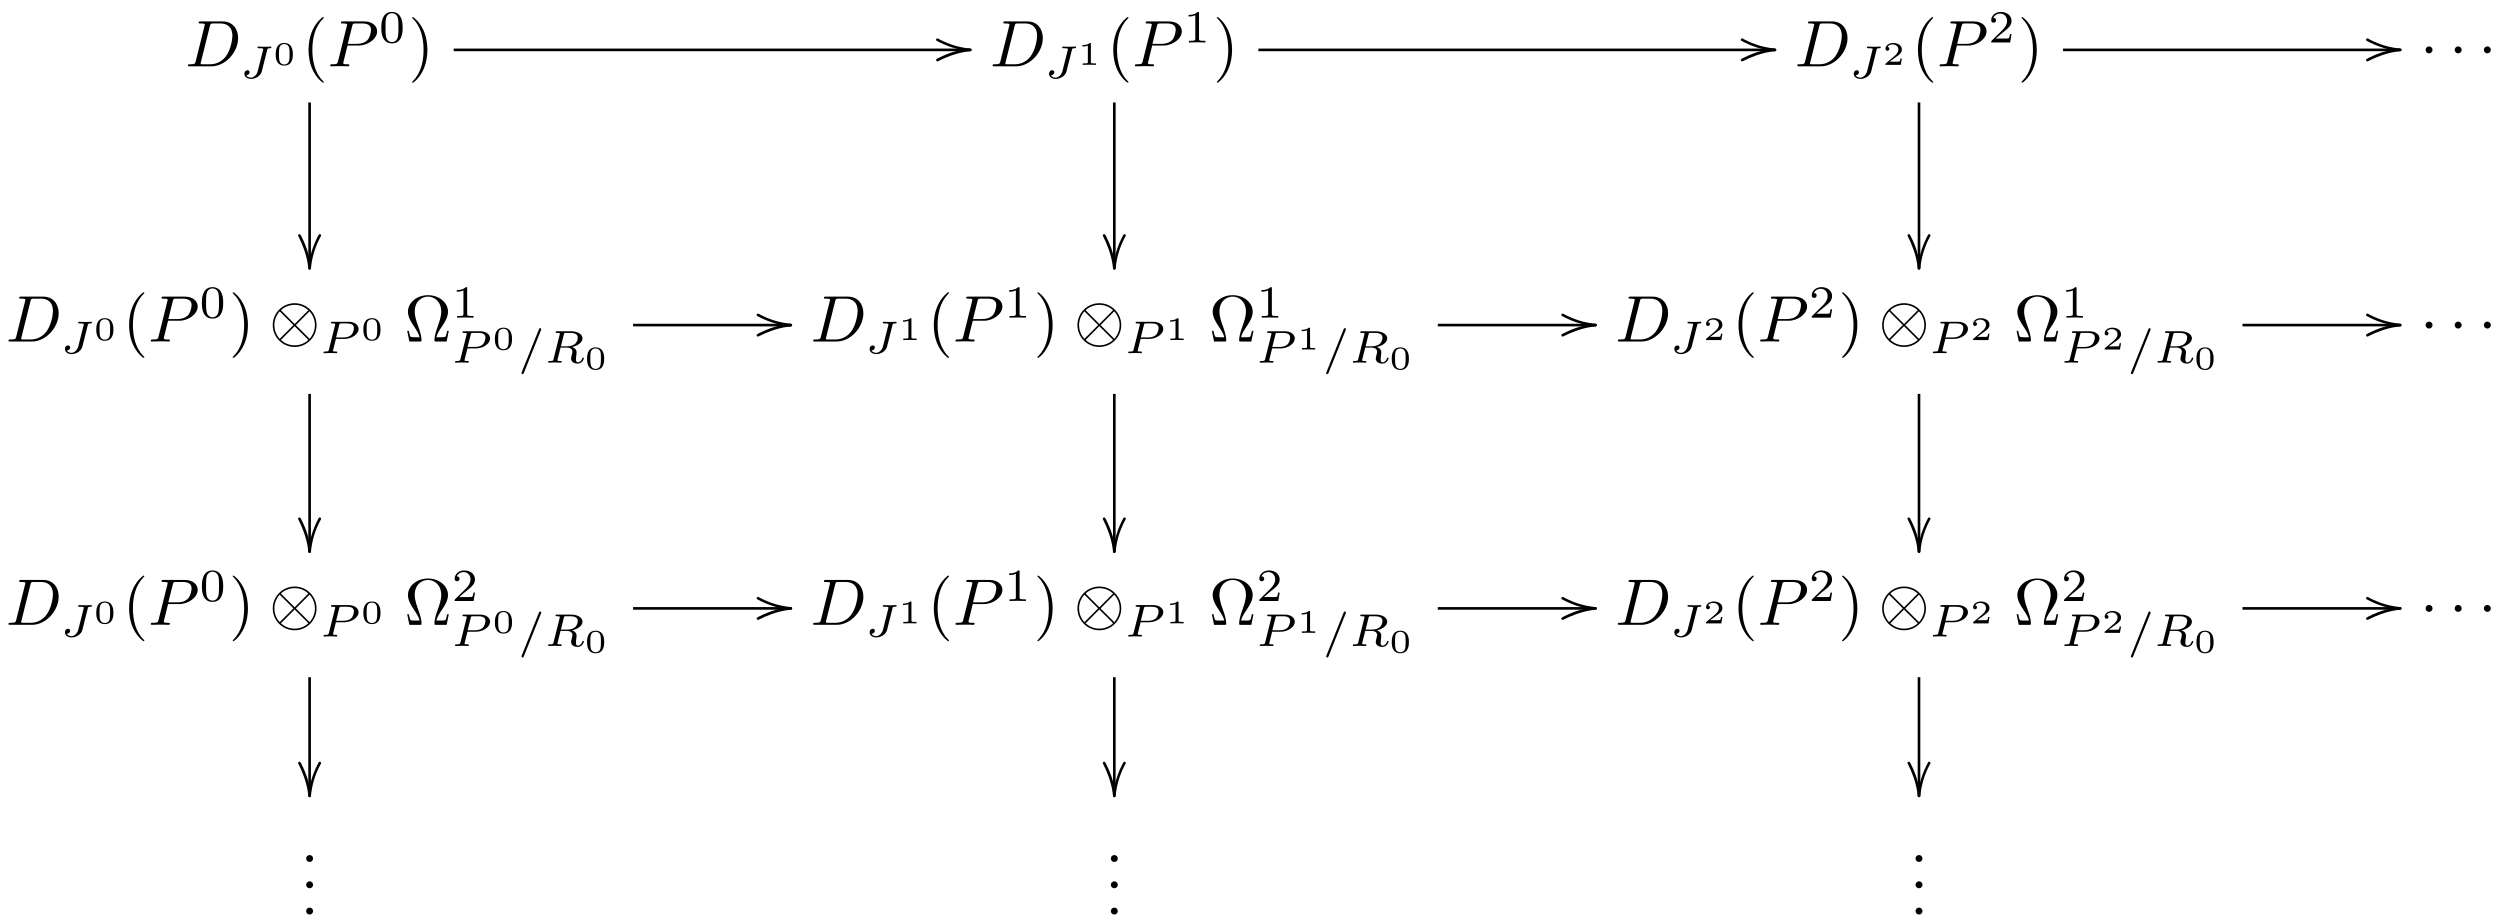 <svg xmlns="http://www.w3.org/2000/svg" xmlns:xlink="http://www.w3.org/1999/xlink" version="1.1" width="379" height="140" viewBox="0 0 379 140">
<defs>
<path id="font_1_1" d="M.159 .078C.149 .039 .147 .031 .068 .031 .051 .031 .04 .031 .04 .012 .04 0 .049 0 .068 0H.399C.607 0 .804 .211 .804 .43 .804 .571 .719 .683 .569 .683H.233C.214 .683 .203 .683 .203 .664 .203 .652 .212 .652 .232 .652 .245 .652 .263 .651 .275 .65 .291 .648 .297 .645 .297 .634 .297 .63 .296 .627 .293 .615L.159 .078M.375 .614C.384 .649 .386 .652 .429 .652H.536C.634 .652 .717 .599 .717 .467 .717 .418 .697 .254 .612 .144 .583 .107 .504 .031 .381 .031H.268C.254 .031 .252 .031 .246 .032 .236 .033 .233 .034 .233 .042 .233 .045 .233 .047 .238 .065L.375 .614Z"/>
<path id="font_2_2" d="M.597 .606C.606 .641 .607 .647 .663 .647 .675 .647 .689 .647 .689 .668 .689 .679 .681 .683 .674 .683 .65 .683 .59 .679 .566 .679 .545 .679 .511 .68 .489 .68 .464 .681 .435 .683 .41 .683 .403 .683 .388 .683 .388 .662 .388 .647 .397 .647 .427 .647 .45 .647 .454 .647 .479 .645 .508 .642 .511 .639 .511 .627 .511 .62 .511 .618 .507 .604L.392 .147C.373 .072 .309 .008 .244 .008 .23 .008 .167 .011 .144 .061 .202 .061 .215 .108 .215 .126 .215 .154 .191 .169 .169 .169 .142 .169 .102 .147 .102 .091 .102 .025 .163-.02 .247-.02 .345-.02 .456 .044 .481 .144L.597 .606Z"/>
<path id="font_3_1" d="M.601 .32C.601 .392 .601 .666 .34 .666 .079 .666 .079 .392 .079 .32 .079 .247 .079-.022 .34-.022 .601-.022 .601 .247 .601 .32M.34 .011C.303 .011 .219 .024 .194 .125 .18 .179 .179 .25 .179 .332 .179 .406 .179 .475 .195 .532 .22 .616 .297 .633 .34 .633 .414 .633 .467 .595 .487 .525 .501 .474 .501 .391 .501 .332 .501 .264 .501 .183 .486 .123 .46 .026 .38 .011 .34 .011Z"/>
<path id="font_4_2" d="M.331-.24C.331-.237 .331-.235 .314-.218 .189-.092 .157 .097 .157 .25 .157 .424 .195 .598 .318 .723 .331 .735 .331 .737 .331 .74 .331 .747 .327 .75 .321 .75 .311 .75 .221 .682 .162 .555 .111 .445 .099 .334 .099 .25 .099 .172 .11 .051 .165-.062 .225-.185 .311-.25 .321-.25 .327-.25 .331-.247 .331-.24Z"/>
<path id="font_1_2" d="M.303 .316H.473C.615 .316 .754 .42 .754 .532 .754 .609 .688 .683 .557 .683H.233C.214 .683 .203 .683 .203 .664 .203 .652 .212 .652 .232 .652 .245 .652 .263 .651 .275 .65 .291 .648 .297 .645 .297 .634 .297 .63 .296 .627 .293 .615L.159 .078C.149 .039 .147 .031 .068 .031 .051 .031 .04 .031 .04 .012 .04 0 .052 0 .055 0 .083 0 .154 .003 .182 .003 .203 .003 .225 .002 .246 .002 .268 .002 .29 0 .311 0 .318 0 .331 0 .331 .02 .331 .031 .322 .031 .303 .031 .266 .031 .238 .031 .238 .049 .238 .055 .24 .06 .241 .066L.303 .316M.375 .614C.384 .649 .386 .652 .429 .652H.525C.608 .652 .661 .625 .661 .556 .661 .517 .641 .431 .602 .395 .552 .35 .492 .342 .448 .342H.307L.375 .614Z"/>
<path id="font_5_1" d="M.516 .319C.516 .429 .503 .508 .457 .578 .426 .624 .364 .664 .284 .664 .052 .664 .052 .391 .052 .319 .052 .247 .052-.02 .284-.02 .516-.02 .516 .247 .516 .319M.284 .008C.238 .008 .177 .035 .157 .117 .143 .176 .143 .258 .143 .332 .143 .405 .143 .481 .158 .536 .179 .615 .243 .636 .284 .636 .338 .636 .39 .603 .408 .545 .424 .491 .425 .419 .425 .332 .425 .258 .425 .184 .412 .121 .392 .03 .324 .008 .284 .008Z"/>
<path id="font_4_3" d="M.289 .25C.289 .328 .278 .449 .223 .562 .163 .685 .077 .75 .067 .75 .061 .75 .057 .746 .057 .74 .057 .737 .057 .735 .076 .717 .174 .618 .231 .459 .231 .25 .231 .079 .194-.097 .07-.223 .057-.235 .057-.237 .057-.24 .057-.246 .061-.25 .067-.25 .077-.25 .167-.182 .226-.055 .277 .055 .289 .166 .289 .25Z"/>
<path id="font_6_2" d="M-.52 .155-.519 .149-.516 .143-.512 .139C-.358 .055-.193-0 0-.02 .012-.019 .019-.012 .02-0L.019 .006 .016 .012 .012 .016 .006 .019 0 .02C-.174 .038-.318 .083-.462 .157-.474 .163-.485 .173-.5 .175-.512 .174-.519 .167-.52 .155Z"/>
<path id="font_7_2" d="M0 .02C-.178 .002-.326-.044-.474-.119-.488-.126-.505-.132-.516-.143L-.519-.149-.52-.155C-.519-.167-.512-.174-.5-.175L-.494-.174C-.362-.107-.217-.052-.065-.028-.041-.024-.017-.023 .006-.019L.012-.016 .016-.012 .019-.006 .02 0C.019 .012 .012 .019 0 .02Z"/>
<path id="font_6_1" d="M.155 .52 .149 .519 .143 .516 .139 .512C.055 .358 0 .193-.02 0-.019-.012-.012-.019 0-.02L.006-.019 .012-.016 .016-.012 .019-.006 .02 0C.038 .174 .083 .318 .157 .462 .163 .474 .173 .485 .175 .5 .174 .512 .167 .519 .155 .52Z"/>
<path id="font_7_1" d="M.02 0C.002 .178-.044 .326-.119 .474-.126 .488-.132 .505-.143 .516L-.149 .519-.155 .52C-.167 .519-.174 .512-.175 .5L-.174 .494C-.107 .362-.052 .217-.028 .065-.024 .041-.023 .017-.019-.006L-.016-.012-.012-.016-.006-.019 0-.02C.012-.019 .019-.012 .02 0Z"/>
<path id="font_3_2" d="M.398 .636C.398 .666 .395 .666 .362 .666 .291 .602 .18 .602 .16 .602H.143V.558H.16C.183 .558 .248 .561 .306 .586V.086C.306 .055 .306 .044 .2 .044H.15V0C.205 .004 .294 .004 .352 .004 .41 .004 .499 .004 .554 0V.044H.504C.398 .044 .398 .055 .398 .086V.636Z"/>
<path id="font_5_2" d="M.335 .636C.335 .663 .333 .664 .305 .664 .241 .601 .15 .6 .109 .6V.564C.133 .564 .199 .564 .254 .592V.082C.254 .049 .254 .036 .154 .036H.116V0C.134 .001 .257 .004 .294 .004 .325 .004 .451 .001 .473 0V.036H.435C.335 .036 .335 .049 .335 .082V.636Z"/>
<path id="font_3_3" d="M.589 .193H.547C.544 .174 .534 .112 .518 .102 .51 .096 .426 .096 .411 .096H.215C.281 .145 .355 .201 .415 .241 .505 .303 .589 .361 .589 .467 .589 .595 .468 .666 .325 .666 .19 .666 .091 .588 .091 .49 .091 .438 .135 .429 .149 .429 .176 .429 .208 .447 .208 .488 .208 .524 .182 .544 .151 .547 .179 .592 .237 .622 .304 .622 .401 .622 .482 .564 .482 .466 .482 .382 .424 .318 .347 .253L.103 .046C.093 .037 .092 .037 .091 .03V0H.556L.589 .193Z"/>
<path id="font_5_3" d="M.505 .182H.471C.468 .16 .458 .101 .445 .091 .437 .085 .36 .085 .346 .085H.162C.267 .178 .302 .206 .362 .253 .436 .312 .505 .374 .505 .469 .505 .59 .399 .664 .271 .664 .147 .664 .063 .577 .063 .485 .063 .434 .106 .429 .116 .429 .14 .429 .169 .446 .169 .482 .169 .5 .162 .535 .11 .535 .141 .606 .209 .628 .256 .628 .356 .628 .408 .55 .408 .469 .408 .382 .346 .313 .314 .277L.073 .039C.063 .03 .063 .028 .063 0H.475L.505 .182Z"/>
<path id="font_8_1" d="M.192 .25C.192 .279 .168 .303 .139 .303 .11 .303 .086 .279 .086 .25 .086 .221 .11 .197 .139 .197 .168 .197 .192 .221 .192 .25Z"/>
<path id="font_8_2" d="M.722 .25C.722 .434 .572 .583 .389 .583 .203 .583 .055 .432 .055 .25 .055 .066 .205-.083 .388-.083 .574-.083 .722 .068 .722 .25M.19 .465C.188 .467 .181 .474 .181 .476 .181 .48 .262 .558 .388 .558 .423 .558 .515 .553 .597 .476L.389 .267 .19 .465M.161 .041C.1 .109 .08 .186 .08 .25 .08 .327 .109 .4 .161 .459L.37 .25 .161 .041M.615 .459C.663 .408 .697 .332 .697 .25 .697 .173 .668 .1 .616 .041L.407 .25 .615 .459M.587 .035C.589 .033 .596 .026 .596 .024 .596 .02 .515-.058 .389-.058 .354-.058 .262-.053 .18 .024L.388 .233 .587 .035Z"/>
<path id="font_2_3" d="M.341 .31H.522C.691 .31 .834 .418 .834 .527 .834 .611 .752 .683 .615 .683H.265C.245 .683 .233 .683 .233 .661 .233 .647 .244 .647 .266 .647 .282 .647 .286 .647 .304 .645 .324 .643 .326 .641 .326 .631 .326 .629 .326 .624 .322 .609L.19 .082C.18 .043 .179 .036 .101 .036 .083 .036 .071 .036 .071 .014 .071 .013 .071 0 .087 0 .116 0 .188 .004 .217 .004 .234 .004 .269 .004 .286 .003 .306 .002 .331 0 .35 0 .356 0 .371 0 .371 .022 .371 .036 .359 .036 .339 .036 .338 .036 .319 .036 .301 .038 .278 .04 .278 .043 .278 .053 .278 .054 .278 .06 .282 .075L.341 .31M.413 .613C.421 .644 .422 .647 .464 .647H.581C.674 .647 .732 .619 .732 .548 .732 .517 .72 .438 .67 .393 .634 .361 .577 .342 .505 .342H.345L.413 .613Z"/>
<path id="font_4_1" d="M.677 .162H.652C.647 .136 .643 .113 .634 .089 .629 .073 .626 .065 .568 .065H.488C.501 .121 .532 .169 .577 .235 .624 .306 .665 .375 .665 .454 .665 .593 .53 .705 .361 .705 .189 .705 .056 .591 .056 .454 .056 .375 .097 .306 .144 .235 .188 .169 .22 .121 .233 .065H.153C.095 .065 .092 .073 .087 .088 .079 .111 .074 .137 .069 .162H.044L.077 0H.237C.259 0 .262 0 .262 .021 .262 .091 .231 .179 .208 .243 .187 .301 .159 .38 .159 .455 .159 .615 .269 .683 .36 .683 .456 .683 .562 .611 .562 .455 .562 .38 .535 .304 .506 .222 .491 .18 .459 .09 .459 .021 .459 0 .462 0 .485 0H.644L.677 .162Z"/>
<path id="font_2_1" d="M.501 .706C.507 .719 .507 .721 .507 .725 .507 .741 .494 .75 .483 .75 .466 .75 .461 .738 .456 .725L.083-.206C.077-.219 .077-.221 .077-.225 .077-.241 .09-.25 .101-.25 .118-.25 .123-.238 .128-.225L.501 .706Z"/>
<path id="font_2_4" d="M.413 .613C.42 .641 .422 .644 .444 .647H.508C.601 .647 .716 .647 .716 .544 .716 .503 .697 .44 .65 .404 .609 .372 .547 .356 .478 .356H.349L.413 .613M.594 .34C.713 .368 .819 .44 .819 .529 .819 .615 .717 .683 .572 .683H.265C.246 .683 .233 .683 .233 .661 .233 .647 .245 .647 .265 .647 .266 .647 .285 .647 .303 .645 .324 .643 .326 .641 .326 .631 .326 .629 .326 .624 .322 .609L.189 .078C.181 .044 .179 .036 .101 .036 .084 .036 .071 .036 .071 .015 .071 .005 .078 0 .087 0 .106 0 .129 .003 .149 .003 .168 .003 .197 .004 .215 .004 .235 .004 .258 .003 .279 .003 .3 .003 .325 0 .346 0 .351 0 .367 0 .367 .021 .367 .036 .357 .036 .334 .036 .318 .036 .314 .036 .296 .038 .274 .041 .274 .043 .274 .053 .274 .054 .274 .06 .278 .075L.341 .328H.477C.563 .328 .6 .285 .6 .238 .6 .225 .591 .191 .586 .168 .574 .122 .57 .107 .57 .09 .57 .011 .643-.02 .717-.02 .809-.02 .849 .078 .849 .096 .849 .099 .847 .11 .832 .11 .819 .11 .817 .103 .814 .093 .8 .049 .763 .008 .721 .008 .695 .008 .676 .019 .676 .073 .676 .098 .682 .15 .686 .177 .69 .204 .69 .214 .69 .224 .69 .236 .69 .268 .662 .298 .643 .319 .616 .332 .594 .34Z"/>
<path id="font_9_88" d="M.192 .053C.192 .082 .168 .106 .139 .106 .11 .106 .086 .082 .086 .053 .086 .024 .11 0 .139 0 .168 0 .192 .024 .192 .053Z"/>
</defs>
<use data-text="D" xlink:href="#font_1_1" transform="matrix(9.963,0,0,-9.963,28.088,10.053)"/>
<use data-text="J" xlink:href="#font_2_2" transform="matrix(6.974,0,0,-6.974,36.337,11.824)"/>
<use data-text="0" xlink:href="#font_3_1" transform="matrix(4.981,0,0,-4.981,41.402,9.832)"/>
<use data-text="(" xlink:href="#font_4_2" transform="matrix(9.963,0,0,-9.963,45.789,10.053)"/>
<use data-text="P" xlink:href="#font_1_2" transform="matrix(9.963,0,0,-9.963,49.663,10.053)"/>
<use data-text="0" xlink:href="#font_5_1" transform="matrix(6.974,0,0,-6.974,57.443,6.438)"/>
<use data-text=")" xlink:href="#font_4_3" transform="matrix(9.963,0,0,-9.963,61.912,10.053)"/>
<use data-text="&#xfffd;" xlink:href="#font_6_2" transform="matrix(9.963,0,0,-9.963,147.091,7.563)"/>
<use data-text="&#xfffd;" xlink:href="#font_7_2" transform="matrix(9.963,0,0,-9.963,147.091,7.563)"/>
<path transform="matrix(1,0,0,-1,-85,12)" stroke-width=".399" stroke-linecap="butt" stroke-miterlimit="10" stroke-linejoin="miter" fill="none" stroke="#000000" d="M153.775 4.437H232.091"/>
<use data-text="&#xfffd;" xlink:href="#font_6_1" transform="matrix(9.963,0,0,-9.963,46.937,40.675)"/>
<use data-text="&#xfffd;" xlink:href="#font_7_1" transform="matrix(9.963,0,0,-9.963,46.937,40.675)"/>
<path transform="matrix(1,0,0,-1,-85,12)" stroke-width=".399" stroke-linecap="butt" stroke-miterlimit="10" stroke-linejoin="miter" fill="none" stroke="#000000" d="M131.937-28.674V-3.533"/>
<use data-text="D" xlink:href="#font_1_1" transform="matrix(9.963,0,0,-9.963,150.08,10.053)"/>
<use data-text="J" xlink:href="#font_2_2" transform="matrix(6.974,0,0,-6.974,158.329,11.824)"/>
<use data-text="1" xlink:href="#font_3_2" transform="matrix(4.981,0,0,-4.981,163.394,9.832)"/>
<use data-text="(" xlink:href="#font_4_2" transform="matrix(9.963,0,0,-9.963,167.781,10.053)"/>
<use data-text="P" xlink:href="#font_1_2" transform="matrix(9.963,0,0,-9.963,171.655,10.053)"/>
<use data-text="1" xlink:href="#font_5_2" transform="matrix(6.974,0,0,-6.974,179.435,6.438)"/>
<use data-text=")" xlink:href="#font_4_3" transform="matrix(9.963,0,0,-9.963,183.904,10.053)"/>
<use data-text="&#xfffd;" xlink:href="#font_6_2" transform="matrix(9.963,0,0,-9.963,269.083,7.563)"/>
<use data-text="&#xfffd;" xlink:href="#font_7_2" transform="matrix(9.963,0,0,-9.963,269.083,7.563)"/>
<path transform="matrix(1,0,0,-1,-85,12)" stroke-width=".399" stroke-linecap="butt" stroke-miterlimit="10" stroke-linejoin="miter" fill="none" stroke="#000000" d="M275.767 4.437H354.083"/>
<use data-text="&#xfffd;" xlink:href="#font_6_1" transform="matrix(9.963,0,0,-9.963,168.929,40.675)"/>
<use data-text="&#xfffd;" xlink:href="#font_7_1" transform="matrix(9.963,0,0,-9.963,168.929,40.675)"/>
<path transform="matrix(1,0,0,-1,-85,12)" stroke-width=".399" stroke-linecap="butt" stroke-miterlimit="10" stroke-linejoin="miter" fill="none" stroke="#000000" d="M253.929-28.674V-3.533"/>
<use data-text="D" xlink:href="#font_1_1" transform="matrix(9.963,0,0,-9.963,272.072,10.053)"/>
<use data-text="J" xlink:href="#font_2_2" transform="matrix(6.974,0,0,-6.974,280.32,11.824)"/>
<use data-text="2" xlink:href="#font_3_3" transform="matrix(4.981,0,0,-4.981,285.386,9.832)"/>
<use data-text="(" xlink:href="#font_4_2" transform="matrix(9.963,0,0,-9.963,289.773,10.053)"/>
<use data-text="P" xlink:href="#font_1_2" transform="matrix(9.963,0,0,-9.963,293.647,10.053)"/>
<use data-text="2" xlink:href="#font_5_3" transform="matrix(6.974,0,0,-6.974,301.427,6.438)"/>
<use data-text=")" xlink:href="#font_4_3" transform="matrix(9.963,0,0,-9.963,305.896,10.053)"/>
<use data-text="&#xfffd;" xlink:href="#font_6_2" transform="matrix(9.963,0,0,-9.963,363.873,7.563)"/>
<use data-text="&#xfffd;" xlink:href="#font_7_2" transform="matrix(9.963,0,0,-9.963,363.873,7.563)"/>
<path transform="matrix(1,0,0,-1,-85,12)" stroke-width=".399" stroke-linecap="butt" stroke-miterlimit="10" stroke-linejoin="miter" fill="none" stroke="#000000" d="M397.759 4.437H448.873"/>
<use data-text="&#xfffd;" xlink:href="#font_6_1" transform="matrix(9.963,0,0,-9.963,290.921,40.675)"/>
<use data-text="&#xfffd;" xlink:href="#font_7_1" transform="matrix(9.963,0,0,-9.963,290.921,40.675)"/>
<path transform="matrix(1,0,0,-1,-85,12)" stroke-width=".399" stroke-linecap="butt" stroke-miterlimit="10" stroke-linejoin="miter" fill="none" stroke="#000000" d="M375.921-28.674V-3.533"/>
<use data-text="&#x00b7;" xlink:href="#font_8_1" transform="matrix(9.963,0,0,-9.963,366.861,10.053)"/>
<use data-text="&#x00b7;" xlink:href="#font_8_1" transform="matrix(9.963,0,0,-9.963,371.274,10.053)"/>
<use data-text="&#x00b7;" xlink:href="#font_8_1" transform="matrix(9.963,0,0,-9.963,375.698,10.053)"/>
<use data-text="D" xlink:href="#font_1_1" transform="matrix(9.963,0,0,-9.963,.885,51.773)"/>
<use data-text="J" xlink:href="#font_2_2" transform="matrix(6.974,0,0,-6.974,9.134,53.544)"/>
<use data-text="0" xlink:href="#font_3_1" transform="matrix(4.981,0,0,-4.981,14.199,51.552)"/>
<use data-text="(" xlink:href="#font_4_2" transform="matrix(9.963,0,0,-9.963,18.586,51.773)"/>
<use data-text="P" xlink:href="#font_1_2" transform="matrix(9.963,0,0,-9.963,22.46,51.773)"/>
<use data-text="0" xlink:href="#font_5_1" transform="matrix(6.974,0,0,-6.974,30.24,48.158)"/>
<use data-text=")" xlink:href="#font_4_3" transform="matrix(9.963,0,0,-9.963,34.709,51.773)"/>
<use data-text="&#x2297;" xlink:href="#font_8_2" transform="matrix(9.963,0,0,-9.963,40.798,51.773)"/>
<use data-text="P" xlink:href="#font_2_3" transform="matrix(6.974,0,0,-6.974,48.546,53.544)"/>
<use data-text="0" xlink:href="#font_3_1" transform="matrix(4.981,0,0,-4.981,54.691,51.552)"/>
<use data-text="&#x2126;" xlink:href="#font_4_1" transform="matrix(9.963,0,0,-9.963,61.291,51.773)"/>
<use data-text="1" xlink:href="#font_5_2" transform="matrix(6.974,0,0,-6.974,68.487,48.158)"/>
<use data-text="P" xlink:href="#font_2_3" transform="matrix(6.974,0,0,-6.974,68.486,54.982)"/>
<use data-text="0" xlink:href="#font_3_1" transform="matrix(4.981,0,0,-4.981,74.631,52.99)"/>
<use data-text="/" xlink:href="#font_2_1" transform="matrix(6.974,0,0,-6.974,78.519,54.982)"/>
<use data-text="R" xlink:href="#font_2_4" transform="matrix(6.974,0,0,-6.974,82.599,54.982)"/>
<use data-text="0" xlink:href="#font_3_1" transform="matrix(4.981,0,0,-4.981,88.603,55.979)"/>
<use data-text="&#xfffd;" xlink:href="#font_6_2" transform="matrix(9.963,0,0,-9.963,119.889,49.283)"/>
<use data-text="&#xfffd;" xlink:href="#font_7_2" transform="matrix(9.963,0,0,-9.963,119.889,49.283)"/>
<path transform="matrix(1,0,0,-1,-85,12)" stroke-width=".399" stroke-linecap="butt" stroke-miterlimit="10" stroke-linejoin="miter" fill="none" stroke="#000000" d="M180.978-37.282H204.889"/>
<use data-text="&#xfffd;" xlink:href="#font_6_1" transform="matrix(9.963,0,0,-9.963,46.937,83.626)"/>
<use data-text="&#xfffd;" xlink:href="#font_7_1" transform="matrix(9.963,0,0,-9.963,46.937,83.626)"/>
<path transform="matrix(1,0,0,-1,-85,12)" stroke-width=".399" stroke-linecap="butt" stroke-miterlimit="10" stroke-linejoin="miter" fill="none" stroke="#000000" d="M131.937-71.624V-47.714"/>
<use data-text="D" xlink:href="#font_1_1" transform="matrix(9.963,0,0,-9.963,122.877,51.773)"/>
<use data-text="J" xlink:href="#font_2_2" transform="matrix(6.974,0,0,-6.974,131.126,53.544)"/>
<use data-text="1" xlink:href="#font_3_2" transform="matrix(4.981,0,0,-4.981,136.191,51.552)"/>
<use data-text="(" xlink:href="#font_4_2" transform="matrix(9.963,0,0,-9.963,140.578,51.773)"/>
<use data-text="P" xlink:href="#font_1_2" transform="matrix(9.963,0,0,-9.963,144.452,51.773)"/>
<use data-text="1" xlink:href="#font_5_2" transform="matrix(6.974,0,0,-6.974,152.232,48.158)"/>
<use data-text=")" xlink:href="#font_4_3" transform="matrix(9.963,0,0,-9.963,156.701,51.773)"/>
<use data-text="&#x2297;" xlink:href="#font_8_2" transform="matrix(9.963,0,0,-9.963,162.79,51.773)"/>
<use data-text="P" xlink:href="#font_2_3" transform="matrix(6.974,0,0,-6.974,170.538,53.544)"/>
<use data-text="1" xlink:href="#font_3_2" transform="matrix(4.981,0,0,-4.981,176.683,51.552)"/>
<use data-text="&#x2126;" xlink:href="#font_4_1" transform="matrix(9.963,0,0,-9.963,183.283,51.773)"/>
<use data-text="1" xlink:href="#font_5_2" transform="matrix(6.974,0,0,-6.974,190.478,48.158)"/>
<use data-text="P" xlink:href="#font_2_3" transform="matrix(6.974,0,0,-6.974,190.478,54.982)"/>
<use data-text="1" xlink:href="#font_3_2" transform="matrix(4.981,0,0,-4.981,196.623,52.99)"/>
<use data-text="/" xlink:href="#font_2_1" transform="matrix(6.974,0,0,-6.974,200.511,54.982)"/>
<use data-text="R" xlink:href="#font_2_4" transform="matrix(6.974,0,0,-6.974,204.591,54.982)"/>
<use data-text="0" xlink:href="#font_3_1" transform="matrix(4.981,0,0,-4.981,210.595,55.979)"/>
<use data-text="&#xfffd;" xlink:href="#font_6_2" transform="matrix(9.963,0,0,-9.963,241.881,49.283)"/>
<use data-text="&#xfffd;" xlink:href="#font_7_2" transform="matrix(9.963,0,0,-9.963,241.881,49.283)"/>
<path transform="matrix(1,0,0,-1,-85,12)" stroke-width=".399" stroke-linecap="butt" stroke-miterlimit="10" stroke-linejoin="miter" fill="none" stroke="#000000" d="M302.97-37.282H326.881"/>
<use data-text="&#xfffd;" xlink:href="#font_6_1" transform="matrix(9.963,0,0,-9.963,168.929,83.626)"/>
<use data-text="&#xfffd;" xlink:href="#font_7_1" transform="matrix(9.963,0,0,-9.963,168.929,83.626)"/>
<path transform="matrix(1,0,0,-1,-85,12)" stroke-width=".399" stroke-linecap="butt" stroke-miterlimit="10" stroke-linejoin="miter" fill="none" stroke="#000000" d="M253.929-71.624V-47.714"/>
<use data-text="D" xlink:href="#font_1_1" transform="matrix(9.963,0,0,-9.963,244.869,51.773)"/>
<use data-text="J" xlink:href="#font_2_2" transform="matrix(6.974,0,0,-6.974,253.118,53.544)"/>
<use data-text="2" xlink:href="#font_3_3" transform="matrix(4.981,0,0,-4.981,258.183,51.552)"/>
<use data-text="(" xlink:href="#font_4_2" transform="matrix(9.963,0,0,-9.963,262.57,51.773)"/>
<use data-text="P" xlink:href="#font_1_2" transform="matrix(9.963,0,0,-9.963,266.444,51.773)"/>
<use data-text="2" xlink:href="#font_5_3" transform="matrix(6.974,0,0,-6.974,274.224,48.158)"/>
<use data-text=")" xlink:href="#font_4_3" transform="matrix(9.963,0,0,-9.963,278.693,51.773)"/>
<use data-text="&#x2297;" xlink:href="#font_8_2" transform="matrix(9.963,0,0,-9.963,284.782,51.773)"/>
<use data-text="P" xlink:href="#font_2_3" transform="matrix(6.974,0,0,-6.974,292.53,53.544)"/>
<use data-text="2" xlink:href="#font_3_3" transform="matrix(4.981,0,0,-4.981,298.675,51.552)"/>
<use data-text="&#x2126;" xlink:href="#font_4_1" transform="matrix(9.963,0,0,-9.963,305.275,51.773)"/>
<use data-text="1" xlink:href="#font_5_2" transform="matrix(6.974,0,0,-6.974,312.47,48.158)"/>
<use data-text="P" xlink:href="#font_2_3" transform="matrix(6.974,0,0,-6.974,312.47,54.982)"/>
<use data-text="2" xlink:href="#font_3_3" transform="matrix(4.981,0,0,-4.981,318.615,52.99)"/>
<use data-text="/" xlink:href="#font_2_1" transform="matrix(6.974,0,0,-6.974,322.503,54.982)"/>
<use data-text="R" xlink:href="#font_2_4" transform="matrix(6.974,0,0,-6.974,326.583,54.982)"/>
<use data-text="0" xlink:href="#font_3_1" transform="matrix(4.981,0,0,-4.981,332.587,55.979)"/>
<use data-text="&#xfffd;" xlink:href="#font_6_2" transform="matrix(9.963,0,0,-9.963,363.873,49.283)"/>
<use data-text="&#xfffd;" xlink:href="#font_7_2" transform="matrix(9.963,0,0,-9.963,363.873,49.283)"/>
<path transform="matrix(1,0,0,-1,-85,12)" stroke-width=".399" stroke-linecap="butt" stroke-miterlimit="10" stroke-linejoin="miter" fill="none" stroke="#000000" d="M424.962-37.282H448.873"/>
<use data-text="&#xfffd;" xlink:href="#font_6_1" transform="matrix(9.963,0,0,-9.963,290.921,83.626)"/>
<use data-text="&#xfffd;" xlink:href="#font_7_1" transform="matrix(9.963,0,0,-9.963,290.921,83.626)"/>
<path transform="matrix(1,0,0,-1,-85,12)" stroke-width=".399" stroke-linecap="butt" stroke-miterlimit="10" stroke-linejoin="miter" fill="none" stroke="#000000" d="M375.921-71.624V-47.714"/>
<use data-text="&#x00b7;" xlink:href="#font_8_1" transform="matrix(9.963,0,0,-9.963,366.861,51.773)"/>
<use data-text="&#x00b7;" xlink:href="#font_8_1" transform="matrix(9.963,0,0,-9.963,371.274,51.773)"/>
<use data-text="&#x00b7;" xlink:href="#font_8_1" transform="matrix(9.963,0,0,-9.963,375.698,51.773)"/>
<use data-text="D" xlink:href="#font_1_1" transform="matrix(9.963,0,0,-9.963,.885,94.724)"/>
<use data-text="J" xlink:href="#font_2_2" transform="matrix(6.974,0,0,-6.974,9.134,96.496)"/>
<use data-text="0" xlink:href="#font_3_1" transform="matrix(4.981,0,0,-4.981,14.199,94.503)"/>
<use data-text="(" xlink:href="#font_4_2" transform="matrix(9.963,0,0,-9.963,18.586,94.724)"/>
<use data-text="P" xlink:href="#font_1_2" transform="matrix(9.963,0,0,-9.963,22.46,94.724)"/>
<use data-text="0" xlink:href="#font_5_1" transform="matrix(6.974,0,0,-6.974,30.24,91.109)"/>
<use data-text=")" xlink:href="#font_4_3" transform="matrix(9.963,0,0,-9.963,34.709,94.724)"/>
<use data-text="&#x2297;" xlink:href="#font_8_2" transform="matrix(9.963,0,0,-9.963,40.798,94.724)"/>
<use data-text="P" xlink:href="#font_2_3" transform="matrix(6.974,0,0,-6.974,48.546,96.496)"/>
<use data-text="0" xlink:href="#font_3_1" transform="matrix(4.981,0,0,-4.981,54.691,94.503)"/>
<use data-text="&#x2126;" xlink:href="#font_4_1" transform="matrix(9.963,0,0,-9.963,61.291,94.725)"/>
<use data-text="2" xlink:href="#font_5_3" transform="matrix(6.974,0,0,-6.974,68.487,91.109)"/>
<use data-text="P" xlink:href="#font_2_3" transform="matrix(6.974,0,0,-6.974,68.486,97.934)"/>
<use data-text="0" xlink:href="#font_3_1" transform="matrix(4.981,0,0,-4.981,74.631,95.942)"/>
<use data-text="/" xlink:href="#font_2_1" transform="matrix(6.974,0,0,-6.974,78.519,97.934)"/>
<use data-text="R" xlink:href="#font_2_4" transform="matrix(6.974,0,0,-6.974,82.599,97.934)"/>
<use data-text="0" xlink:href="#font_3_1" transform="matrix(4.981,0,0,-4.981,88.603,98.931)"/>
<use data-text="&#xfffd;" xlink:href="#font_6_2" transform="matrix(9.963,0,0,-9.963,119.889,92.234)"/>
<use data-text="&#xfffd;" xlink:href="#font_7_2" transform="matrix(9.963,0,0,-9.963,119.889,92.234)"/>
<path transform="matrix(1,0,0,-1,-85,12)" stroke-width=".399" stroke-linecap="butt" stroke-miterlimit="10" stroke-linejoin="miter" fill="none" stroke="#000000" d="M180.978-80.232H204.889"/>
<use data-text="&#xfffd;" xlink:href="#font_6_1" transform="matrix(9.963,0,0,-9.963,46.937,120.654)"/>
<use data-text="&#xfffd;" xlink:href="#font_7_1" transform="matrix(9.963,0,0,-9.963,46.937,120.654)"/>
<path transform="matrix(1,0,0,-1,-85,12)" stroke-width=".399" stroke-linecap="butt" stroke-miterlimit="10" stroke-linejoin="miter" fill="none" stroke="#000000" d="M131.937-108.651V-90.664"/>
<use data-text="D" xlink:href="#font_1_1" transform="matrix(9.963,0,0,-9.963,122.877,94.724)"/>
<use data-text="J" xlink:href="#font_2_2" transform="matrix(6.974,0,0,-6.974,131.126,96.496)"/>
<use data-text="1" xlink:href="#font_3_2" transform="matrix(4.981,0,0,-4.981,136.191,94.503)"/>
<use data-text="(" xlink:href="#font_4_2" transform="matrix(9.963,0,0,-9.963,140.578,94.724)"/>
<use data-text="P" xlink:href="#font_1_2" transform="matrix(9.963,0,0,-9.963,144.452,94.724)"/>
<use data-text="1" xlink:href="#font_5_2" transform="matrix(6.974,0,0,-6.974,152.232,91.109)"/>
<use data-text=")" xlink:href="#font_4_3" transform="matrix(9.963,0,0,-9.963,156.701,94.724)"/>
<use data-text="&#x2297;" xlink:href="#font_8_2" transform="matrix(9.963,0,0,-9.963,162.79,94.724)"/>
<use data-text="P" xlink:href="#font_2_3" transform="matrix(6.974,0,0,-6.974,170.538,96.496)"/>
<use data-text="1" xlink:href="#font_3_2" transform="matrix(4.981,0,0,-4.981,176.683,94.503)"/>
<use data-text="&#x2126;" xlink:href="#font_4_1" transform="matrix(9.963,0,0,-9.963,183.283,94.725)"/>
<use data-text="2" xlink:href="#font_5_3" transform="matrix(6.974,0,0,-6.974,190.478,91.109)"/>
<use data-text="P" xlink:href="#font_2_3" transform="matrix(6.974,0,0,-6.974,190.478,97.934)"/>
<use data-text="1" xlink:href="#font_3_2" transform="matrix(4.981,0,0,-4.981,196.623,95.942)"/>
<use data-text="/" xlink:href="#font_2_1" transform="matrix(6.974,0,0,-6.974,200.511,97.934)"/>
<use data-text="R" xlink:href="#font_2_4" transform="matrix(6.974,0,0,-6.974,204.591,97.934)"/>
<use data-text="0" xlink:href="#font_3_1" transform="matrix(4.981,0,0,-4.981,210.595,98.931)"/>
<use data-text="&#xfffd;" xlink:href="#font_6_2" transform="matrix(9.963,0,0,-9.963,241.881,92.234)"/>
<use data-text="&#xfffd;" xlink:href="#font_7_2" transform="matrix(9.963,0,0,-9.963,241.881,92.234)"/>
<path transform="matrix(1,0,0,-1,-85,12)" stroke-width=".399" stroke-linecap="butt" stroke-miterlimit="10" stroke-linejoin="miter" fill="none" stroke="#000000" d="M302.97-80.232H326.881"/>
<use data-text="&#xfffd;" xlink:href="#font_6_1" transform="matrix(9.963,0,0,-9.963,168.929,120.654)"/>
<use data-text="&#xfffd;" xlink:href="#font_7_1" transform="matrix(9.963,0,0,-9.963,168.929,120.654)"/>
<path transform="matrix(1,0,0,-1,-85,12)" stroke-width=".399" stroke-linecap="butt" stroke-miterlimit="10" stroke-linejoin="miter" fill="none" stroke="#000000" d="M253.929-108.651V-90.664"/>
<use data-text="D" xlink:href="#font_1_1" transform="matrix(9.963,0,0,-9.963,244.869,94.724)"/>
<use data-text="J" xlink:href="#font_2_2" transform="matrix(6.974,0,0,-6.974,253.118,96.496)"/>
<use data-text="2" xlink:href="#font_3_3" transform="matrix(4.981,0,0,-4.981,258.183,94.503)"/>
<use data-text="(" xlink:href="#font_4_2" transform="matrix(9.963,0,0,-9.963,262.57,94.724)"/>
<use data-text="P" xlink:href="#font_1_2" transform="matrix(9.963,0,0,-9.963,266.444,94.724)"/>
<use data-text="2" xlink:href="#font_5_3" transform="matrix(6.974,0,0,-6.974,274.224,91.109)"/>
<use data-text=")" xlink:href="#font_4_3" transform="matrix(9.963,0,0,-9.963,278.693,94.724)"/>
<use data-text="&#x2297;" xlink:href="#font_8_2" transform="matrix(9.963,0,0,-9.963,284.782,94.724)"/>
<use data-text="P" xlink:href="#font_2_3" transform="matrix(6.974,0,0,-6.974,292.53,96.496)"/>
<use data-text="2" xlink:href="#font_3_3" transform="matrix(4.981,0,0,-4.981,298.675,94.503)"/>
<use data-text="&#x2126;" xlink:href="#font_4_1" transform="matrix(9.963,0,0,-9.963,305.275,94.725)"/>
<use data-text="2" xlink:href="#font_5_3" transform="matrix(6.974,0,0,-6.974,312.47,91.109)"/>
<use data-text="P" xlink:href="#font_2_3" transform="matrix(6.974,0,0,-6.974,312.47,97.934)"/>
<use data-text="2" xlink:href="#font_3_3" transform="matrix(4.981,0,0,-4.981,318.615,95.942)"/>
<use data-text="/" xlink:href="#font_2_1" transform="matrix(6.974,0,0,-6.974,322.503,97.934)"/>
<use data-text="R" xlink:href="#font_2_4" transform="matrix(6.974,0,0,-6.974,326.583,97.934)"/>
<use data-text="0" xlink:href="#font_3_1" transform="matrix(4.981,0,0,-4.981,332.587,98.931)"/>
<use data-text="&#xfffd;" xlink:href="#font_6_2" transform="matrix(9.963,0,0,-9.963,363.873,92.234)"/>
<use data-text="&#xfffd;" xlink:href="#font_7_2" transform="matrix(9.963,0,0,-9.963,363.873,92.234)"/>
<path transform="matrix(1,0,0,-1,-85,12)" stroke-width=".399" stroke-linecap="butt" stroke-miterlimit="10" stroke-linejoin="miter" fill="none" stroke="#000000" d="M424.962-80.232H448.873"/>
<use data-text="&#xfffd;" xlink:href="#font_6_1" transform="matrix(9.963,0,0,-9.963,290.921,120.654)"/>
<use data-text="&#xfffd;" xlink:href="#font_7_1" transform="matrix(9.963,0,0,-9.963,290.921,120.654)"/>
<path transform="matrix(1,0,0,-1,-85,12)" stroke-width=".399" stroke-linecap="butt" stroke-miterlimit="10" stroke-linejoin="miter" fill="none" stroke="#000000" d="M375.921-108.651V-90.664"/>
<use data-text="&#x00b7;" xlink:href="#font_8_1" transform="matrix(9.963,0,0,-9.963,366.861,94.724)"/>
<use data-text="&#x00b7;" xlink:href="#font_8_1" transform="matrix(9.963,0,0,-9.963,371.274,94.724)"/>
<use data-text="&#x00b7;" xlink:href="#font_8_1" transform="matrix(9.963,0,0,-9.963,375.698,94.724)"/>
<use data-text="." xlink:href="#font_9_88" transform="matrix(9.963,0,0,-9.963,45.553,130.677)"/>
<use data-text="." xlink:href="#font_9_88" transform="matrix(9.963,0,0,-9.963,45.553,134.662)"/>
<use data-text="." xlink:href="#font_9_88" transform="matrix(9.963,0,0,-9.963,45.553,138.647)"/>
<use data-text="." xlink:href="#font_9_88" transform="matrix(9.963,0,0,-9.963,167.545,130.677)"/>
<use data-text="." xlink:href="#font_9_88" transform="matrix(9.963,0,0,-9.963,167.545,134.662)"/>
<use data-text="." xlink:href="#font_9_88" transform="matrix(9.963,0,0,-9.963,167.545,138.647)"/>
<use data-text="." xlink:href="#font_9_88" transform="matrix(9.963,0,0,-9.963,289.537,130.677)"/>
<use data-text="." xlink:href="#font_9_88" transform="matrix(9.963,0,0,-9.963,289.537,134.662)"/>
<use data-text="." xlink:href="#font_9_88" transform="matrix(9.963,0,0,-9.963,289.537,138.647)"/>
</svg>
